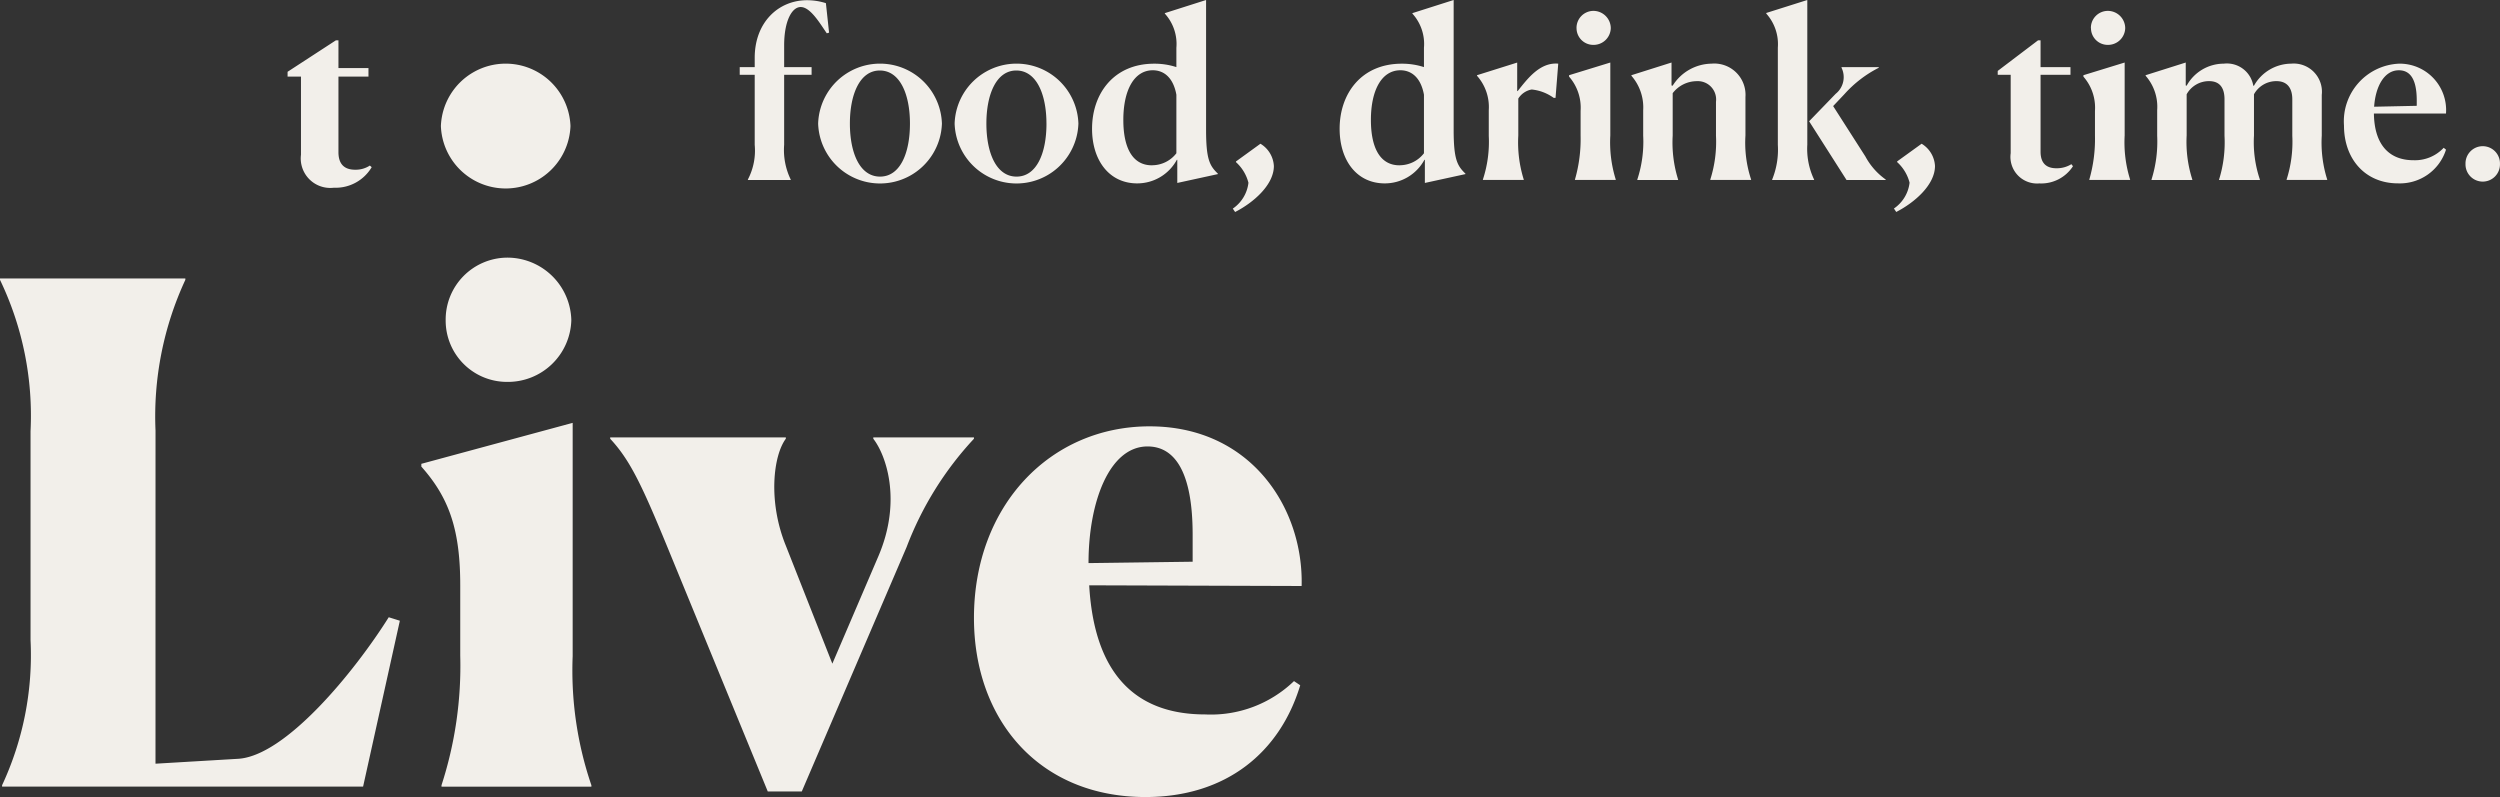 <svg id="Raggruppa_4" data-name="Raggruppa 4" xmlns="http://www.w3.org/2000/svg" xmlns:xlink="http://www.w3.org/1999/xlink" width="192.79" height="61.463" viewBox="0 0 192.79 61.463">
  <rect x="0" y="0" width="192.79" height="61.463" fill="#333333" stroke="none"/>
  <defs>
    <clipPath id="clip-path">
      <rect id="Rettangolo_3" data-name="Rettangolo 3" width="192.79" height="61.463" fill="#f2efea"/>
    </clipPath>
  </defs>
  <g id="Raggruppa_3" data-name="Raggruppa 3" clip-path="url(#clip-path)">
    <path id="Tracciato_15" data-name="Tracciato 15" d="M11.991,58.893l6.317-.374C22,58.358,27.355,51.773,29.978,47.6l.857.268L28,60.66H.161v-.107A23.738,23.738,0,0,0,2.355,49.365V33.251A24.166,24.166,0,0,0,0,21.581v-.107H14.293v.107a25.019,25.019,0,0,0-2.3,11.617Zm22.056,1.66a29.815,29.815,0,0,0,1.445-10.011V45.136c0-4.283-.856-6.745-3-9.154v-.214l11.67-3.159V50.6a27.38,27.38,0,0,0,1.445,9.957v.107H34.047Zm.321-35.867a4.776,4.776,0,0,1,4.711-4.818,4.938,4.938,0,0,1,4.979,4.818,4.893,4.893,0,0,1-4.979,4.764,4.729,4.729,0,0,1-4.711-4.764M61.83,61.035H59.207l-7.762-18.9c-1.981-4.818-2.891-6.692-4.39-8.3v-.107H60.6v.107c-.963,1.285-1.392,4.818,0,8.244l3.587,9.1,3.533-8.244c1.873-4.336.589-7.869-.375-9.1v-.107h7.762v.107a25.562,25.562,0,0,0-5.192,8.351Zm37.956-8.512.482.322c-1.552,5.139-5.674,8.619-11.937,8.619-8.191,0-13.223-5.942-13.223-13.811,0-8.672,5.889-14.775,13.544-14.775,7.816,0,11.884,6.317,11.724,12.312l-16.381-.053c.428,7.494,4.175,9.957,8.94,9.957a9.236,9.236,0,0,0,6.852-2.57m-15.845-9.1,8.03-.107V41.228c0-4.764-1.338-6.8-3.48-6.8-2.944,0-4.55,4.282-4.55,8.994M25.74,14.477a2.277,2.277,0,0,1-2.53-2.547V5.909H22.177V5.536L25.9,3.112h.2V5.25h2.315v.659H26.1v5.825c0,1.015.552,1.354,1.282,1.354a2,2,0,0,0,1.14-.321l.142.125a3.231,3.231,0,0,1-2.921,1.584M34,9.721a5,5,0,0,1,9.993,0,5,5,0,0,1-9.993,0m23.671,4.125A4.8,4.8,0,0,0,58.2,11.17v-5.4H57.044V5.175H58.2V4.458c0-2.727,1.818-4.441,4.039-4.441a4.782,4.782,0,0,1,1.451.227l.245,2.273-.175.052C63.25,1.835,62.5.542,61.747.542c-.681,0-1.276,1.084-1.276,2.954V5.175h2.116v.594H60.47v5.4a5.211,5.211,0,0,0,.507,2.675v.035h-3.3Zm5.421-4.318a4.775,4.775,0,0,1,9.545,0,4.775,4.775,0,0,1-9.545,0m7.08,0c0-2.255-.769-4.091-2.325-4.091-1.538,0-2.307,1.835-2.307,4.091,0,2.273.769,4.091,2.325,4.091s2.307-1.818,2.307-4.091m3.445,0a4.775,4.775,0,0,1,9.545,0,4.775,4.775,0,0,1-9.545,0m7.081,0c0-2.255-.769-4.091-2.325-4.091-1.538,0-2.307,1.835-2.307,4.091,0,2.273.769,4.091,2.325,4.091S80.7,11.8,80.7,9.528M90.718,5.175V3.688a3.478,3.478,0,0,0-.892-2.639V1.013L93.008,0V10c0,2.307.279,2.78.909,3.391v.035l-3.129.682V12.324h-.035a3.47,3.47,0,0,1-3.059,1.818c-2.15,0-3.479-1.766-3.479-4.213,0-2.692,1.66-5.017,4.789-5.017a5.431,5.431,0,0,1,1.714.263M88.83,12.744a2.368,2.368,0,0,0,1.888-.926V7.307c-.245-1.363-1-1.888-1.818-1.888-1.434,0-2.273,1.521-2.273,3.829,0,2.221.751,3.5,2.2,3.5m6.242,3.339a2.8,2.8,0,0,0,1.206-1.992,3.21,3.21,0,0,0-.961-1.591v-.053L97.2,11.084A2.135,2.135,0,0,1,98.236,12.8c0,1.451-1.556,2.814-2.989,3.549ZM109.81,5.175V3.688a3.48,3.48,0,0,0-.892-2.639V1.013L112.1,0V10c0,2.307.279,2.78.909,3.391v.035l-3.129.682V12.324h-.035a3.47,3.47,0,0,1-3.06,1.818c-2.15,0-3.478-1.766-3.478-4.213,0-2.692,1.66-5.017,4.789-5.017a5.433,5.433,0,0,1,1.714.263m-1.888,7.569a2.369,2.369,0,0,0,1.888-.926V7.307c-.245-1.363-1-1.888-1.818-1.888-1.434,0-2.273,1.521-2.273,3.829,0,2.221.751,3.5,2.2,3.5m6.434,1.1a9.284,9.284,0,0,0,.455-3.374V8.5a3.629,3.629,0,0,0-.909-2.658V5.8L117,4.825v2.2h.036c.752-.945,1.713-2.238,3.129-2.116l-.209,2.64h-.14a3.477,3.477,0,0,0-1.7-.647,1.541,1.541,0,0,0-1.031.7v2.849a9.544,9.544,0,0,0,.42,3.391v.035h-3.147Zm7.1,0a11.279,11.279,0,0,0,.437-3.374V8.548A3.635,3.635,0,0,0,121,5.909V5.8l3.181-.978v5.629a9.613,9.613,0,0,0,.419,3.391v.035h-3.146Zm.122-11.677A1.31,1.31,0,0,1,122.871.839a1.343,1.343,0,0,1,1.346,1.329,1.325,1.325,0,0,1-1.346,1.293,1.29,1.29,0,0,1-1.294-1.293m4.685,11.677a9.285,9.285,0,0,0,.454-3.374V8.5a3.7,3.7,0,0,0-.909-2.658V5.8l3.094-.978V6.591l.088.018a3.594,3.594,0,0,1,2.99-1.7,2.411,2.411,0,0,1,2.623,2.57v2.972a9,9,0,0,0,.437,3.391v.035h-3.147v-.035a9.566,9.566,0,0,0,.438-3.374V7.849a1.414,1.414,0,0,0-1.486-1.59,2.353,2.353,0,0,0-1.853.927v3.269a9.553,9.553,0,0,0,.419,3.391v.035h-3.146Zm10.4,0a6.109,6.109,0,0,0,.438-2.675v-7.5a3.531,3.531,0,0,0-.892-2.622V1l3.164-1V11.153a5.5,5.5,0,0,0,.524,2.692v.035h-3.234Zm5.735.035-2.885-4.528,2.045-2.115a1.647,1.647,0,0,0,.455-2.011V5.175h2.867v.052a9.067,9.067,0,0,0-2.639,2.028l-.875.926,2.483,3.881a5.167,5.167,0,0,0,1.573,1.783v.035Zm3.655,2.2a2.8,2.8,0,0,0,1.207-1.992A3.211,3.211,0,0,0,146.3,12.5v-.053l1.888-1.363a2.136,2.136,0,0,1,1.031,1.713c0,1.451-1.556,2.814-2.989,3.549Zm11.259-1.94a2.053,2.053,0,0,1-2.255-2.325V5.769h-1v-.3l3.112-2.36h.192V5.175h2.307v.594h-2.307V11.7c0,.892.454,1.276,1.223,1.276a2.134,2.134,0,0,0,1.154-.315l.122.157a2.912,2.912,0,0,1-2.552,1.328m3.812-.3a11.279,11.279,0,0,0,.437-3.374V8.548a3.635,3.635,0,0,0-.892-2.639V5.8l3.181-.978v5.629a9.6,9.6,0,0,0,.42,3.391v.035h-3.147Zm.122-11.677A1.31,1.31,0,0,1,162.542.839a1.343,1.343,0,0,1,1.346,1.329,1.325,1.325,0,0,1-1.346,1.293,1.291,1.291,0,0,1-1.294-1.293m4.668,11.677a9.731,9.731,0,0,0,.437-3.374V8.5a3.623,3.623,0,0,0-.892-2.658V5.8l3.094-.978V6.591l.07.018a3.274,3.274,0,0,1,2.867-1.7,2.063,2.063,0,0,1,2.273,1.7h.053a3.315,3.315,0,0,1,2.867-1.7,2.176,2.176,0,0,1,2.36,2.413v3.129a9.435,9.435,0,0,0,.42,3.391v.035h-3.13v-.035a9.551,9.551,0,0,0,.438-3.374V7.657c0-.769-.315-1.4-1.224-1.4a1.961,1.961,0,0,0-1.731,1.014v3.182a8.947,8.947,0,0,0,.455,3.391v.035h-3.147v-.035a9.609,9.609,0,0,0,.419-3.374V7.657c0-.769-.279-1.4-1.188-1.4a1.961,1.961,0,0,0-1.731,1.014v3.182a9.484,9.484,0,0,0,.437,3.391v.035h-3.147ZM188.452,11.4l.174.14a3.727,3.727,0,0,1-3.706,2.6c-2.517,0-4.161-1.87-4.161-4.458a4.451,4.451,0,0,1,4.266-4.773,3.579,3.579,0,0,1,3.6,3.846h-5.559c.035,2.535,1.294,3.6,3.042,3.6a3.03,3.03,0,0,0,2.342-.961m-5.367-3.164,3.287-.07V7.744c0-1.608-.489-2.325-1.381-2.325-1.119,0-1.8,1.241-1.906,2.814m7.047,4.406a1.329,1.329,0,1,1,2.657,0,1.329,1.329,0,1,1-2.657,0" fill="#f2efea"/>
  </g>
</svg>
